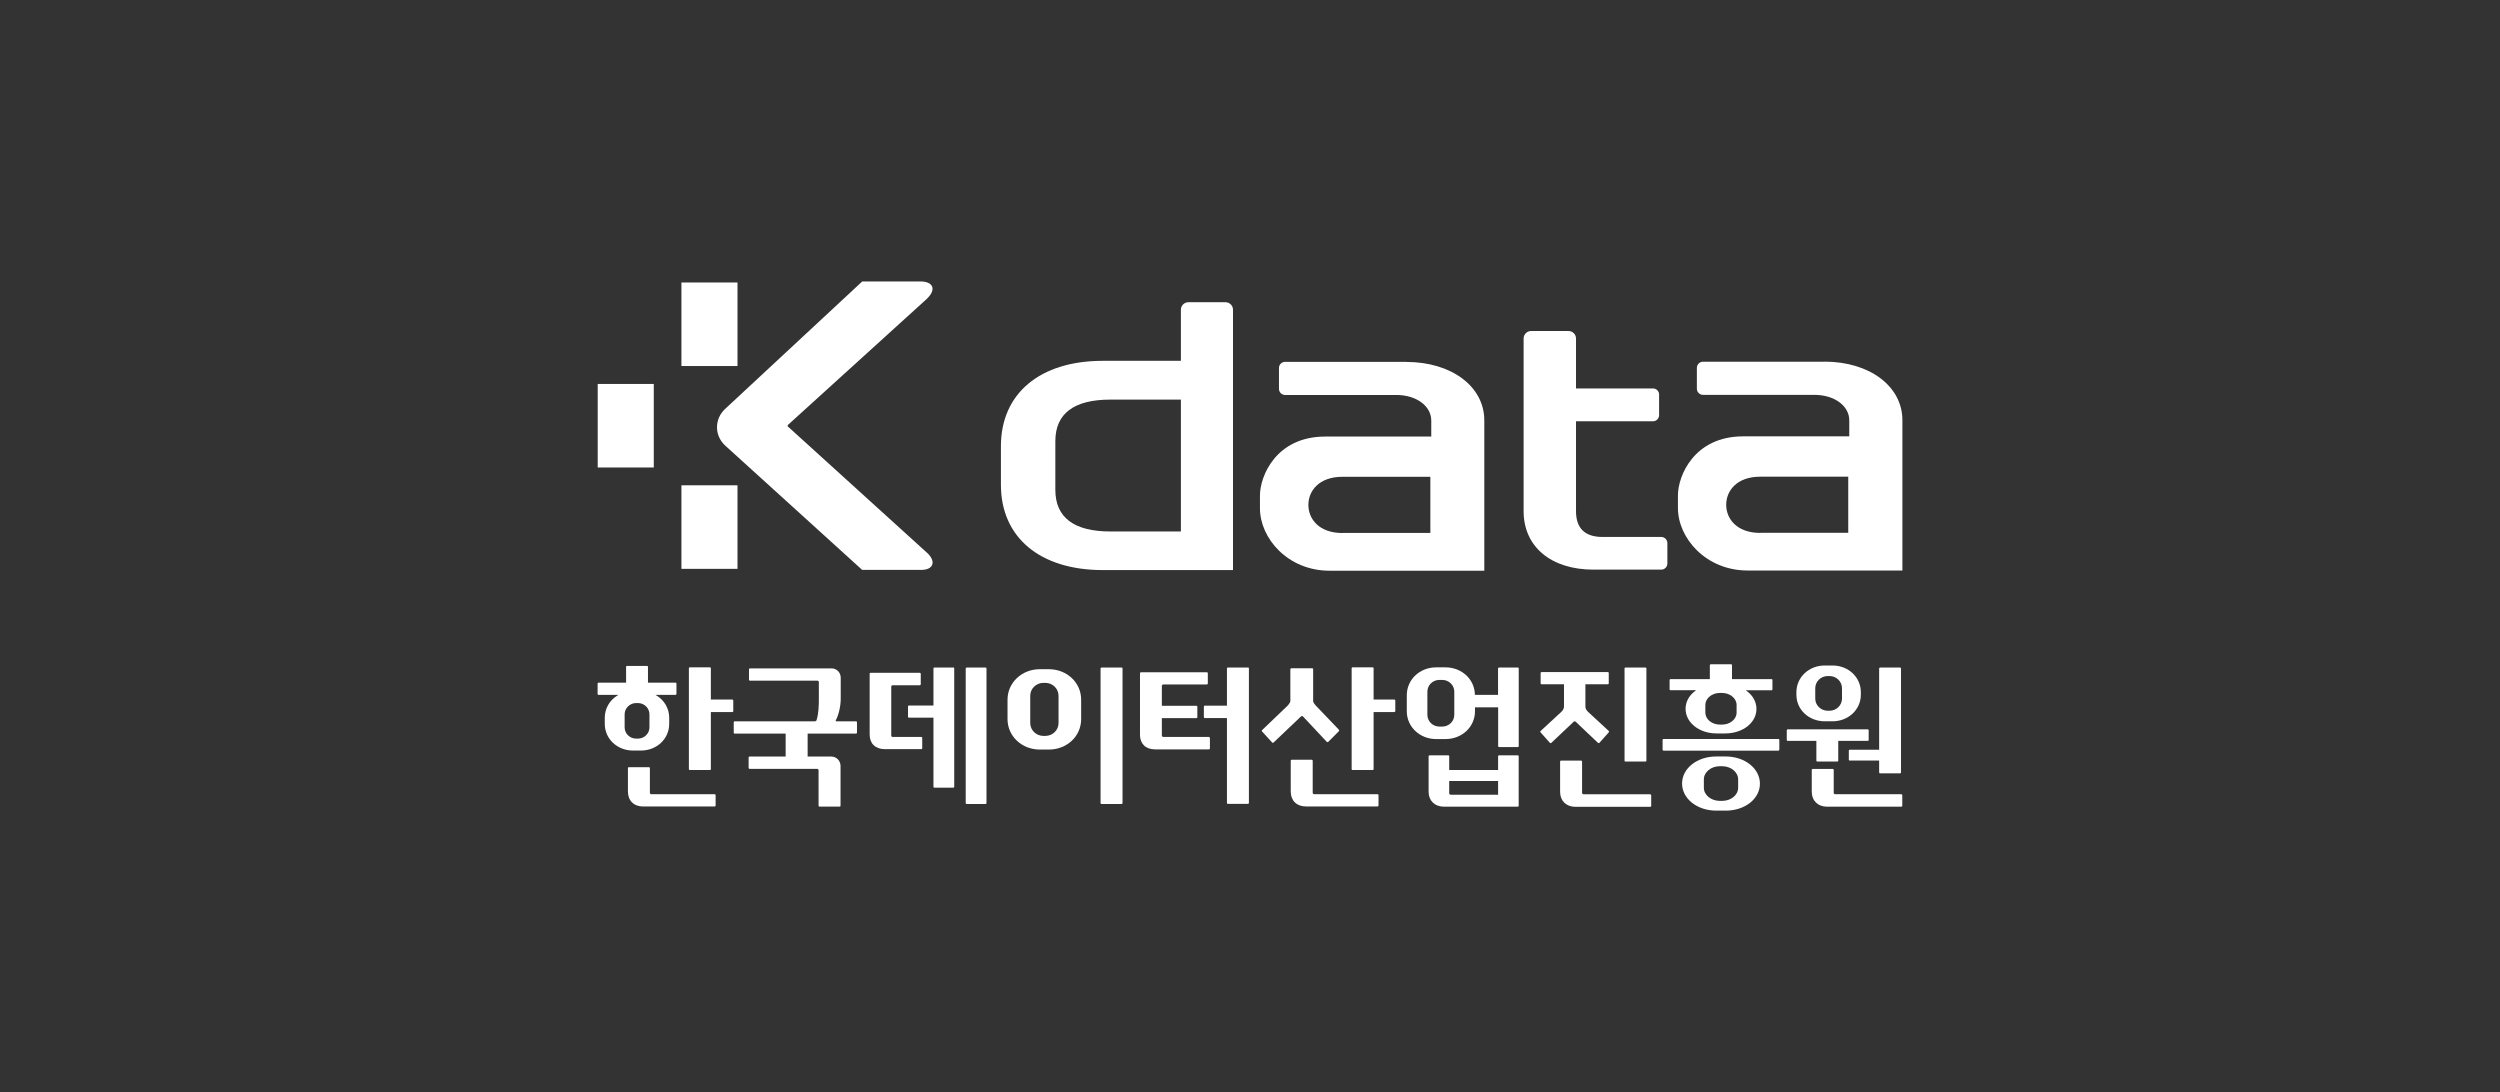 <svg width="190" height="83" viewBox="0 0 190 83" fill="none" xmlns="http://www.w3.org/2000/svg">
<rect x="0" y="0" width="190" height="83" fill="#333333" stroke="none"/>
<path d="M56.05 36.883H51.789V43.232H56.05V36.883Z" fill="white"/>
<path d="M49.687 29.18H45.426V35.529H49.687V29.18Z" fill="white"/>
<path d="M56.05 21.469H51.789V27.818H56.05V21.469Z" fill="white"/>
<path d="M59.864 32.395V32.305H59.871L70.433 22.719C70.572 22.58 70.984 22.172 70.845 21.792C70.747 21.55 70.489 21.418 70.041 21.391H65.529L55.121 31.067C54.709 31.448 54.492 31.945 54.492 32.478C54.492 33.011 54.723 33.509 55.135 33.882L65.522 43.309H70.007V43.316C70.174 43.309 70.684 43.296 70.838 42.943C70.936 42.708 70.852 42.431 70.551 42.099L59.857 32.395H59.864Z" fill="white"/>
<path d="M126.245 40.809H121.795C120.454 40.809 119.777 40.152 119.777 38.851V32.018H125.623C125.882 32.018 126.091 31.81 126.091 31.554V29.984C126.091 29.728 125.882 29.521 125.623 29.521H119.777V25.723C119.777 25.412 119.518 25.156 119.204 25.156H116.368C116.053 25.156 115.795 25.412 115.795 25.723V38.851C115.795 41.549 117.877 43.292 121.104 43.292H126.252C126.51 43.292 126.72 43.084 126.72 42.828V41.272C126.72 41.016 126.51 40.809 126.252 40.809H126.245Z" fill="white"/>
<path d="M106.883 27.5H97.67C97.411 27.5 97.202 27.707 97.202 27.963V29.554C97.202 29.81 97.411 30.018 97.67 30.018H106.129C107.638 30.018 108.776 30.855 108.776 31.961V33.179H100.715C96.971 33.179 95.756 36.194 95.756 37.661V38.622C95.756 40.918 97.879 43.374 101.044 43.374H112.807V31.947C112.807 29.374 110.313 27.507 106.876 27.507L106.883 27.5ZM102.029 40.51C100.24 40.51 99.437 39.438 99.437 38.373C99.437 37.308 100.24 36.236 102.029 36.236H108.707V40.503H102.029V40.51Z" fill="white"/>
<path d="M138.651 27.491H129.43C129.172 27.491 128.962 27.699 128.962 27.955V29.546C128.962 29.802 129.172 30.009 129.43 30.009H137.897C139.405 30.009 140.544 30.839 140.544 31.946V33.163H132.483C128.739 33.163 127.523 36.179 127.523 37.645V38.606C127.523 40.903 129.654 43.358 132.818 43.358H144.582V31.932C144.582 29.359 142.088 27.484 138.658 27.484L138.651 27.491ZM133.789 40.502C131.994 40.502 131.191 39.429 131.191 38.364C131.191 37.299 131.994 36.227 133.789 36.227H140.467V40.495H133.789V40.502Z" fill="white"/>
<path d="M93.135 22.969H90.32C90.006 22.969 89.748 23.225 89.748 23.536V27.423H83.81C79.039 27.423 76.07 29.906 76.07 33.904V36.844C76.07 40.841 79.032 43.325 83.81 43.325H93.708V23.536C93.708 23.225 93.45 22.969 93.135 22.969ZM84.39 40.392C81.617 40.392 80.206 39.327 80.206 37.224V33.531C80.206 31.435 81.61 30.37 84.39 30.37H89.748V40.392H84.39Z" fill="white"/>
<path d="M48.114 57.042H48.708C49.916 57.042 50.859 56.15 50.859 55.015V54.552C50.859 53.853 50.496 53.217 49.882 52.85L49.819 52.809H51.349C51.349 52.809 51.411 52.781 51.411 52.747V51.944C51.411 51.91 51.383 51.882 51.349 51.882H49.246V50.672C49.246 50.637 49.218 50.609 49.183 50.609H47.646C47.611 50.609 47.583 50.637 47.583 50.672V51.882H45.481C45.481 51.882 45.418 51.91 45.418 51.944V52.747C45.418 52.781 45.446 52.809 45.481 52.809H46.997L46.934 52.85C46.326 53.217 45.963 53.853 45.963 54.552V55.015C45.963 56.15 46.906 57.042 48.107 57.042H48.114ZM47.472 54.289C47.472 53.819 47.87 53.431 48.352 53.431H48.477C48.967 53.431 49.358 53.819 49.358 54.289V55.285C49.358 55.755 48.959 56.136 48.477 56.136H48.352C47.87 56.136 47.472 55.755 47.472 55.285V54.289Z" fill="white"/>
<path d="M138.679 54.818H139.273C140.474 54.818 141.424 53.933 141.424 52.798V52.605C141.424 51.47 140.481 50.578 139.273 50.578H138.679C137.477 50.578 136.527 51.47 136.527 52.605V52.798C136.527 53.933 137.47 54.818 138.679 54.818ZM137.959 52.307C137.959 51.795 138.385 51.38 138.909 51.38H139.042C139.566 51.38 139.992 51.795 139.992 52.307V53.096C139.992 53.601 139.566 54.016 139.042 54.016H138.909C138.385 54.016 137.959 53.601 137.959 53.096V52.307Z" fill="white"/>
<path d="M79.709 50.859H79.031C77.655 50.859 76.572 51.883 76.572 53.176V54.65C76.572 55.95 77.655 56.967 79.031 56.967H79.709C81.092 56.967 82.168 55.95 82.168 54.65V53.176C82.168 51.876 81.085 50.859 79.709 50.859ZM80.449 54.954C80.449 55.493 80.002 55.929 79.443 55.929H79.303C78.752 55.929 78.298 55.493 78.298 54.954V52.879C78.298 52.34 78.745 51.897 79.303 51.897H79.443C79.995 51.897 80.449 52.333 80.449 52.879V54.954Z" fill="white"/>
<path d="M55.729 53.23C55.729 53.23 55.701 53.167 55.666 53.167H54.025V50.781C54.025 50.746 53.997 50.719 53.962 50.719H52.418C52.383 50.719 52.355 50.746 52.355 50.781V58.459C52.355 58.493 52.383 58.521 52.418 58.521H53.962C53.997 58.521 54.025 58.493 54.025 58.459V54.115H55.666C55.666 54.115 55.729 54.087 55.729 54.053V53.23Z" fill="white"/>
<path d="M54.324 60.359H49.49C49.434 60.359 49.392 60.31 49.392 60.255V58.374C49.392 58.339 49.364 58.305 49.329 58.305H47.785C47.751 58.305 47.723 58.332 47.723 58.374V60.158C47.723 60.85 48.177 61.293 48.875 61.293H54.324C54.324 61.293 54.387 61.265 54.387 61.23V60.428C54.387 60.394 54.359 60.366 54.324 60.366V60.359Z" fill="white"/>
<path d="M65.061 54.822H63.58C63.538 54.822 63.524 54.809 63.517 54.795C63.51 54.774 63.517 54.753 63.524 54.725C63.727 54.387 63.895 53.667 63.895 53.114V51.502C63.895 51.115 63.587 50.797 63.203 50.797H56.986C56.986 50.797 56.923 50.825 56.923 50.859V51.668C56.923 51.703 56.951 51.731 56.986 51.731H62.127C62.183 51.731 62.232 51.779 62.232 51.834V53.148C62.232 53.591 62.218 54.241 62.057 54.733C62.043 54.788 61.981 54.822 61.932 54.822H55.827C55.792 54.822 55.764 54.85 55.764 54.885V55.687C55.764 55.721 55.792 55.756 55.827 55.756H59.71V57.499H56.958C56.923 57.499 56.895 57.527 56.895 57.561V58.371C56.895 58.371 56.923 58.433 56.958 58.433H62.106C62.162 58.433 62.211 58.481 62.211 58.537V61.241C62.211 61.241 62.239 61.303 62.274 61.303H63.818C63.818 61.303 63.881 61.276 63.881 61.241V58.205C63.881 57.817 63.566 57.499 63.189 57.499H61.38V55.756H65.068C65.068 55.756 65.131 55.728 65.131 55.687V54.885C65.131 54.85 65.103 54.822 65.068 54.822H65.061Z" fill="white"/>
<path d="M72.459 50.733H71.006C70.971 50.733 70.943 50.761 70.943 50.796V53.618H69.071C69.071 53.618 69.008 53.645 69.008 53.68V54.482C69.008 54.482 69.036 54.545 69.071 54.545H70.943V59.801C70.943 59.836 70.971 59.864 71.006 59.864H72.459C72.493 59.864 72.521 59.836 72.521 59.801V50.789C72.521 50.754 72.493 50.727 72.459 50.727V50.733Z" fill="white"/>
<path d="M70.034 56.009H67.84C67.784 56.009 67.735 55.961 67.735 55.905V52.184C67.735 52.129 67.784 52.08 67.84 52.08H69.915C69.915 52.08 69.978 52.053 69.978 52.011V51.195C69.978 51.195 69.95 51.133 69.915 51.133H66.157C66.122 51.133 66.094 51.16 66.094 51.195V55.829C66.094 56.514 66.541 56.936 67.246 56.936H70.026C70.026 56.936 70.089 56.908 70.089 56.874V56.071C70.089 56.03 70.061 56.009 70.026 56.009H70.034Z" fill="white"/>
<path d="M74.91 50.734H73.457C73.457 50.734 73.394 50.762 73.394 50.797V61.04C73.394 61.075 73.422 61.102 73.457 61.102H74.91C74.945 61.102 74.973 61.075 74.973 61.04V50.797C74.973 50.762 74.945 50.734 74.91 50.734Z" fill="white"/>
<path d="M85.249 50.734H83.705C83.705 50.734 83.643 50.762 83.643 50.797V61.04C83.643 61.075 83.671 61.102 83.705 61.102H85.249C85.284 61.102 85.312 61.075 85.312 61.04V50.797C85.312 50.762 85.284 50.734 85.249 50.734Z" fill="white"/>
<path d="M94.854 50.733H93.31C93.275 50.733 93.248 50.761 93.248 50.796V53.632H91.557C91.522 53.632 91.494 53.659 91.494 53.694V54.51C91.494 54.545 91.522 54.572 91.557 54.572H93.248V61.032C93.248 61.067 93.275 61.095 93.31 61.095H94.854C94.854 61.095 94.917 61.067 94.917 61.032V50.789C94.917 50.754 94.889 50.727 94.854 50.727V50.733Z" fill="white"/>
<path d="M91.892 56.005H88.406C88.35 56.005 88.301 55.956 88.301 55.901V54.58H90.935C90.935 54.58 90.998 54.552 90.998 54.517V53.701C90.998 53.667 90.97 53.639 90.935 53.639H88.301V52.124C88.301 52.069 88.35 52.021 88.406 52.021H91.731C91.731 52.021 91.794 51.993 91.794 51.958V51.156C91.794 51.121 91.766 51.094 91.731 51.094H86.701C86.701 51.094 86.639 51.121 86.639 51.156V55.846C86.639 56.53 87.079 56.952 87.777 56.952H91.892C91.892 56.952 91.954 56.925 91.954 56.89V56.088C91.954 56.046 91.927 56.025 91.892 56.025V56.005Z" fill="white"/>
<path d="M125.428 60.364H120.343C120.287 60.364 120.238 60.315 120.238 60.26V57.867C120.238 57.867 120.21 57.805 120.175 57.805H118.631C118.631 57.805 118.568 57.832 118.568 57.867V60.184C118.568 60.862 119.036 61.318 119.728 61.318H125.428C125.463 61.318 125.491 61.291 125.491 61.256V60.44C125.491 60.405 125.463 60.378 125.428 60.378V60.364Z" fill="white"/>
<path d="M144.511 60.36H139.468C139.412 60.36 139.363 60.312 139.363 60.257V58.5C139.363 58.5 139.335 58.438 139.3 58.438H137.756C137.756 58.438 137.693 58.465 137.693 58.5V60.174C137.693 60.851 138.161 61.308 138.86 61.308H144.511C144.511 61.308 144.574 61.28 144.574 61.246V60.429C144.574 60.395 144.546 60.367 144.511 60.367V60.36Z" fill="white"/>
<path d="M142.815 56.98H140.573C140.573 56.98 140.51 57.008 140.51 57.042V57.734C140.51 57.769 140.538 57.803 140.573 57.803H142.815V58.709C142.815 58.744 142.843 58.772 142.878 58.772H144.415C144.449 58.772 144.477 58.744 144.477 58.709V50.797C144.477 50.762 144.449 50.734 144.415 50.734H142.878C142.878 50.734 142.815 50.762 142.815 50.797V56.973V56.98Z" fill="white"/>
<path d="M135.858 56.308H138.044V57.809C138.044 57.844 138.072 57.878 138.107 57.878H139.644C139.679 57.878 139.707 57.844 139.707 57.809V56.308H141.956C141.991 56.308 142.019 56.28 142.019 56.246V55.492C142.019 55.457 141.991 55.43 141.956 55.43H135.858C135.858 55.43 135.795 55.457 135.795 55.492V56.246C135.795 56.28 135.823 56.308 135.858 56.308Z" fill="white"/>
<path d="M131.156 57.492H130.436C128.976 57.492 127.838 58.398 127.838 59.546C127.838 60.695 128.976 61.608 130.436 61.608H131.156C132.616 61.608 133.754 60.708 133.754 59.56C133.754 58.412 132.609 57.492 131.156 57.492ZM132.099 59.871C132.099 60.425 131.554 60.867 130.883 60.867H130.709C130.038 60.867 129.493 60.418 129.493 59.871V59.235C129.493 58.682 130.038 58.232 130.709 58.232H130.883C131.554 58.232 132.099 58.682 132.099 59.235V59.871Z" fill="white"/>
<path d="M126.952 52.456H128.9L128.852 52.497C128.37 52.85 128.104 53.334 128.104 53.867C128.104 54.918 129.138 55.741 130.465 55.741H131.122C132.449 55.741 133.49 54.925 133.49 53.88C133.49 53.348 133.224 52.857 132.735 52.504L132.686 52.462H134.642C134.677 52.462 134.705 52.435 134.705 52.4V51.674C134.705 51.639 134.677 51.612 134.642 51.612H131.632V50.547C131.632 50.512 131.604 50.484 131.569 50.484H130.011C130.011 50.484 129.948 50.512 129.948 50.547V51.612H126.952C126.952 51.612 126.889 51.639 126.889 51.674V52.4C126.889 52.4 126.917 52.462 126.952 52.462V52.456ZM129.606 53.576C129.606 53.078 130.102 52.663 130.717 52.663H130.87C131.485 52.663 131.981 53.078 131.981 53.576V54.157C131.981 54.662 131.485 55.07 130.87 55.07H130.717C130.102 55.07 129.606 54.662 129.606 54.157V53.576Z" fill="white"/>
<path d="M126.42 56.164H135.166C135.201 56.164 135.229 56.192 135.229 56.226V56.987C135.229 56.987 135.201 57.049 135.166 57.049H126.42C126.42 57.049 126.357 57.022 126.357 56.987V56.226C126.357 56.226 126.385 56.164 126.42 56.164Z" fill="white"/>
<path d="M123.528 50.734H125.064C125.099 50.734 125.127 50.762 125.127 50.797V57.817C125.127 57.852 125.099 57.879 125.064 57.879H123.528C123.493 57.879 123.465 57.852 123.465 57.817V50.797C123.465 50.762 123.493 50.734 123.528 50.734Z" fill="white"/>
<path d="M122.272 55.56L120.693 54.101C120.623 54.032 120.49 53.9 120.49 53.686V52.005H122.202C122.237 52.005 122.265 51.977 122.265 51.943V51.14C122.265 51.106 122.237 51.078 122.202 51.078H117.151C117.151 51.078 117.088 51.106 117.088 51.14V51.943C117.088 51.977 117.116 52.005 117.151 52.005H118.863V53.686C118.863 53.9 118.73 54.032 118.66 54.101L117.082 55.56C117.082 55.56 117.061 55.588 117.061 55.602C117.061 55.622 117.061 55.636 117.075 55.65L117.801 56.466C117.801 56.466 117.864 56.494 117.892 56.466L119.603 54.848C119.603 54.848 119.645 54.82 119.673 54.82C119.701 54.82 119.729 54.834 119.75 54.848L121.454 56.466C121.454 56.466 121.524 56.487 121.545 56.466L122.272 55.65C122.272 55.65 122.293 55.622 122.286 55.602C122.286 55.588 122.286 55.567 122.265 55.56H122.272Z" fill="white"/>
<path d="M106.043 53.23C106.043 53.23 106.015 53.167 105.98 53.167H104.394V50.781C104.394 50.746 104.366 50.719 104.331 50.719H102.787C102.753 50.719 102.725 50.746 102.725 50.781V58.459C102.725 58.493 102.753 58.521 102.787 58.521H104.331C104.366 58.521 104.394 58.493 104.394 58.459V54.115H105.98C105.98 54.115 106.043 54.087 106.043 54.053V53.23Z" fill="white"/>
<path d="M104.704 60.357H99.87C99.814 60.357 99.765 60.308 99.765 60.253V57.811C99.765 57.77 99.737 57.742 99.702 57.742H98.159C98.124 57.742 98.096 57.77 98.096 57.811V60.156C98.096 60.848 98.55 61.29 99.255 61.29H104.704C104.704 61.29 104.767 61.263 104.767 61.228V60.426C104.767 60.391 104.739 60.364 104.704 60.364V60.357Z" fill="white"/>
<path d="M101.769 55.472L100.002 53.625C100.002 53.625 99.799 53.424 99.799 53.272V50.851C99.799 50.817 99.771 50.789 99.736 50.789H98.13C98.13 50.789 98.067 50.817 98.067 50.851V53.272C98.067 53.41 97.864 53.625 97.864 53.625L95.915 55.492C95.915 55.492 95.894 55.52 95.894 55.534C95.894 55.555 95.894 55.569 95.909 55.582L96.691 56.44C96.691 56.44 96.754 56.468 96.782 56.44L98.877 54.448C98.877 54.448 98.919 54.42 98.947 54.42C98.975 54.42 99.003 54.434 99.024 54.448L100.847 56.392C100.847 56.392 100.917 56.412 100.938 56.392L101.762 55.562C101.762 55.562 101.783 55.534 101.776 55.513C101.776 55.499 101.776 55.479 101.755 55.472H101.769Z" fill="white"/>
<path d="M115.42 57.468C115.42 57.434 115.392 57.406 115.357 57.406H113.918C113.918 57.406 113.855 57.434 113.855 57.468V58.52H110.139V57.468C110.139 57.434 110.111 57.406 110.076 57.406H108.637C108.637 57.406 108.574 57.434 108.574 57.468V60.173C108.574 60.851 109.042 61.307 109.734 61.307H115.357C115.392 61.307 115.42 61.28 115.42 61.245V57.468ZM113.855 60.401H110.307C110.181 60.401 110.139 60.353 110.139 60.297V59.357H113.855V60.401Z" fill="white"/>
<path d="M115.354 50.733H113.915C113.915 50.733 113.852 50.76 113.852 50.795V52.808H112.092C112.078 51.632 111.1 50.719 109.857 50.719H109.151C107.894 50.719 106.916 51.653 106.916 52.842V54.053C106.916 55.242 107.901 56.169 109.151 56.169H109.857C111.114 56.169 112.099 55.242 112.099 54.053V53.755H113.859V56.715C113.859 56.715 113.887 56.778 113.922 56.778H115.361C115.361 56.778 115.424 56.75 115.424 56.715V50.795C115.424 50.76 115.396 50.733 115.361 50.733H115.354ZM110.527 54.329C110.527 54.82 110.115 55.221 109.612 55.221H109.396C108.893 55.221 108.481 54.82 108.481 54.329V52.566C108.481 52.068 108.893 51.673 109.396 51.673H109.612C110.115 51.673 110.527 52.074 110.527 52.566V54.329Z" fill="white"/>
</svg>
